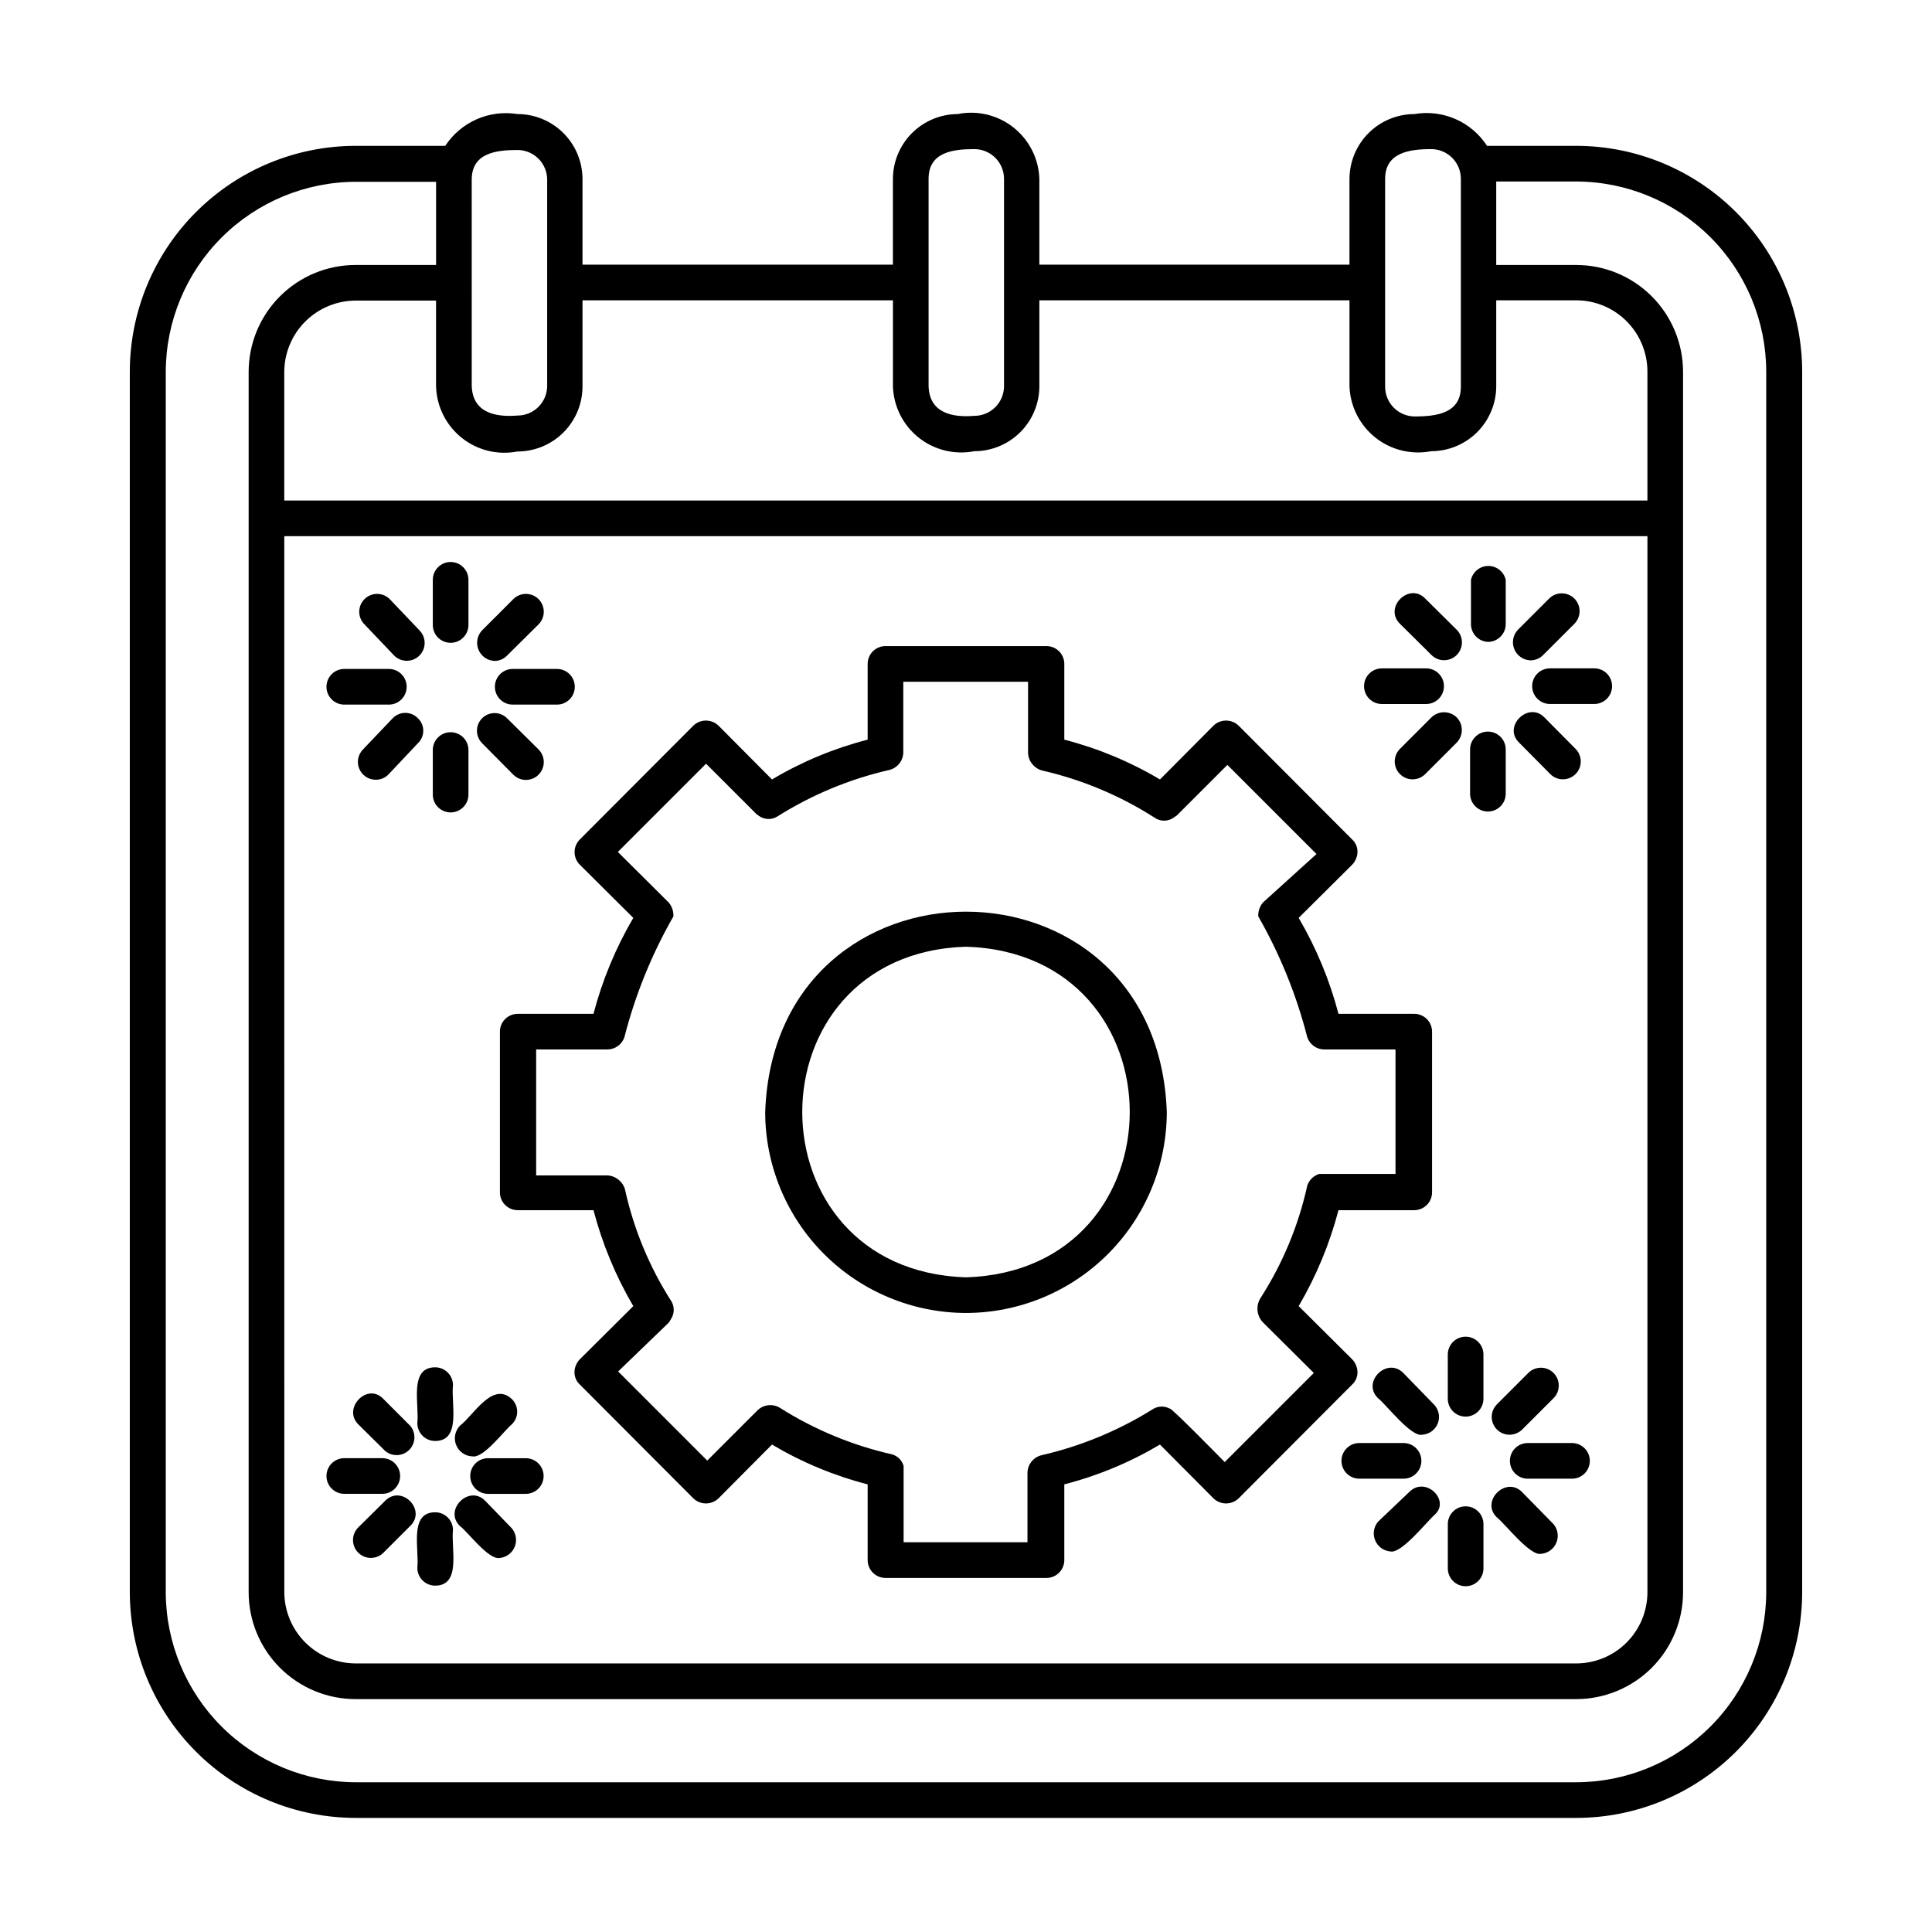 <?xml version="1.0" encoding="UTF-8"?>
<!-- Uploaded to: SVG Repo, www.svgrepo.com, Generator: SVG Repo Mixer Tools -->
<svg fill="#000000" width="800px" height="800px" version="1.1" viewBox="144 144 512 512" xmlns="http://www.w3.org/2000/svg">
 <g>
  <path d="m400 491.95c14.105-0.023 27.629-5.637 37.605-15.609 9.973-9.977 15.586-23.5 15.609-37.605-2.441-70.848-103.99-70.848-106.43 0 0.02 14.105 5.633 27.629 15.609 37.605 9.973 9.973 23.496 15.586 37.605 15.609zm0-97.062c57.859 1.812 57.859 85.805 0 87.617-57.859-1.812-57.859-85.809 0-87.617z"/>
  <path d="m297.66 373.16 14.168 14.09c-4.66 7.953-8.211 16.508-10.547 25.426h-19.996c-1.266-0.02-2.488 0.469-3.391 1.355-0.902 0.887-1.414 2.102-1.41 3.367v42.59c-0.004 1.266 0.508 2.481 1.41 3.367 0.902 0.887 2.125 1.375 3.391 1.355h19.996c2.336 8.918 5.887 17.473 10.547 25.426l-14.168 14.09c-0.883 0.91-1.391 2.121-1.418 3.387-0.02 1.254 0.496 2.457 1.418 3.305l30.07 30.148v0.004c1.863 1.809 4.828 1.809 6.691 0l14.168-14.25c7.902 4.707 16.441 8.258 25.348 10.551v20.07c0 2.609 2.117 4.727 4.723 4.727h42.668c2.609 0 4.723-2.117 4.723-4.727v-20.07c8.91-2.293 17.445-5.844 25.348-10.551l14.168 14.25h0.004c1.863 1.809 4.824 1.809 6.691 0l30.07-30.152c0.918-0.848 1.434-2.051 1.414-3.305-0.027-1.266-0.535-2.477-1.414-3.387l-14.168-14.09h-0.004c4.66-7.953 8.211-16.508 10.551-25.426h19.996-0.004c1.27 0.02 2.488-0.469 3.391-1.355 0.906-0.887 1.414-2.102 1.414-3.367v-42.59c0-1.266-0.508-2.481-1.414-3.367-0.902-0.887-2.121-1.375-3.391-1.355h-19.992c-2.34-8.918-5.891-17.473-10.551-25.426l14.172-14.09c0.879-0.91 1.387-2.121 1.414-3.387 0.02-1.254-0.496-2.457-1.414-3.305l-30.07-30.148v-0.004c-1.867-1.809-4.828-1.809-6.691 0l-14.168 14.25h-0.004c-7.902-4.707-16.438-8.258-25.348-10.547v-20.074c0-2.609-2.113-4.723-4.723-4.723h-42.668c-2.606 0-4.723 2.113-4.723 4.723v20.074c-8.906 2.289-17.445 5.84-25.348 10.547l-14.168-14.25c-1.863-1.809-4.828-1.809-6.691 0l-30.07 30.152c-0.891 0.887-1.391 2.09-1.391 3.344 0 1.258 0.5 2.461 1.391 3.348zm33.457-26.766 13.383 13.383 0.789 0.551h-0.004c1.461 0.949 3.34 0.949 4.801 0 9.105-5.731 19.109-9.883 29.598-12.281 2.113-0.527 3.625-2.387 3.699-4.566v-18.812h33.062v18.973c0.137 2.18 1.664 4.023 3.781 4.562 10.531 2.418 20.566 6.625 29.676 12.438 1.547 1.129 3.648 1.129 5.195 0l0.789-0.551 13.383-13.383 23.617 23.617-14.172 12.832c-0.879 1.027-1.328 2.352-1.258 3.699 5.75 10.047 10.121 20.824 12.988 32.039 0.664 1.914 2.457 3.207 4.484 3.227h18.895v32.984h-20.234 0.004c-1.477 0.469-2.648 1.605-3.148 3.07-2.324 10.574-6.512 20.648-12.359 29.758-1.336 2.059-1.074 4.766 0.629 6.531l13.461 13.383-23.617 23.617s-14.484-14.801-14.562-14.168c-1.328-0.715-2.922-0.715-4.25 0-9.156 5.754-19.215 9.934-29.758 12.359-2.113 0.523-3.621 2.387-3.699 4.562v18.5h-32.824v-18.891-1.34c-0.43-1.484-1.59-2.644-3.07-3.07-10.555-2.383-20.621-6.566-29.758-12.359-1.867-1.109-4.238-0.852-5.824 0.629l-13.383 13.383-23.617-23.617 13.461-12.988 0.707-1.18h0.004c0.742-1.348 0.742-2.981 0-4.328-5.852-9.109-10.035-19.184-12.359-29.758-0.602-2.098-2.469-3.582-4.644-3.699h-18.895v-33.379h18.895c2.027-0.02 3.82-1.312 4.484-3.227 2.867-11.215 7.238-21.992 12.992-32.039 0.066-1.348-0.383-2.672-1.262-3.699l-13.461-13.383z"/>
  <path d="m561.69 182.65h-23.617c-2.027-3.129-4.926-5.598-8.34-7.094s-7.195-1.961-10.867-1.328c-4.559 0-8.934 1.805-12.164 5.019s-5.055 7.582-5.078 12.141v22.75h-82.184v-22.75c-0.172-5.32-2.68-10.289-6.848-13.598-4.168-3.305-9.582-4.609-14.801-3.562-4.543 0.02-8.898 1.832-12.109 5.047-3.215 3.215-5.031 7.566-5.051 12.113v22.75h-82.262v-22.75c-0.02-4.559-1.848-8.926-5.078-12.141s-7.602-5.019-12.16-5.019c-3.664-0.594-7.418-0.113-10.812 1.379-3.394 1.496-6.285 3.941-8.32 7.043h-23.617 0.004c-15.902-0.02-31.16 6.281-42.41 17.52-11.254 11.234-17.574 26.484-17.574 42.387v323.38c0.02 15.875 6.34 31.09 17.574 42.309 11.23 11.219 26.457 17.52 42.332 17.52h323.38c15.871 0 31.098-6.301 42.332-17.52 11.23-11.219 17.551-26.434 17.574-42.309v-323.38c0-15.887-6.312-31.125-17.547-42.359s-26.473-17.547-42.359-17.547zm-50.617 8.738c0-6.926 6.375-7.871 12.203-7.871h-0.004c2.09 0 4.09 0.828 5.566 2.305 1.477 1.477 2.305 3.477 2.305 5.566v55.105c0 7.008-6.375 7.871-12.203 7.871h0.004c-4.348 0-7.871-3.527-7.871-7.875zm-120.99 0c0-7.008 6.297-7.871 12.121-7.871 2.086 0 4.09 0.828 5.566 2.305 1.477 1.477 2.305 3.477 2.305 5.566v54.945c0 2.09-0.828 4.09-2.305 5.566-1.477 1.477-3.481 2.305-5.566 2.305-5.824 0.473-11.887-0.707-12.121-7.871zm-9.445 32.195v22.75h-0.004c0.156 5.316 2.641 10.293 6.793 13.613 4.156 3.32 9.559 4.648 14.777 3.629 4.57 0 8.957-1.816 12.191-5.051 3.231-3.234 5.047-7.617 5.047-12.191v-22.75h82.184v22.75c0.18 5.324 2.684 10.297 6.848 13.617 4.164 3.316 9.574 4.641 14.801 3.625 4.574 0 8.957-1.816 12.191-5.051s5.051-7.617 5.051-12.191v-22.75h21.176c5.008 0 9.816 1.992 13.359 5.535 3.543 3.543 5.531 8.348 5.531 13.359v34.164h-361.25v-34.086c0.02-5.004 2.016-9.797 5.555-13.336 3.539-3.539 8.332-5.535 13.336-5.559h21.332v22.75h0.004c0.156 5.316 2.641 10.293 6.793 13.613 4.152 3.32 9.559 4.648 14.777 3.629 4.57 0 8.957-1.816 12.188-5.051 3.234-3.234 5.051-7.617 5.051-12.191v-22.828zm-161.3 62.504h361.25v279.85c0 5.012-1.988 9.816-5.531 13.359s-8.352 5.531-13.359 5.531h-323.46c-5.004-0.02-9.797-2.016-13.336-5.555-3.539-3.539-5.535-8.332-5.555-13.336zm49.672-94.465c0-7.008 6.297-7.871 12.121-7.871h0.004c2.086 0 4.09 0.828 5.566 2.305 1.473 1.477 2.305 3.481 2.305 5.566v54.633c0 2.086-0.832 4.09-2.305 5.566-1.477 1.477-3.481 2.305-5.566 2.305-5.824 0.473-11.887-0.707-12.121-7.871zm343.06 374.32c-0.02 13.355-5.336 26.156-14.777 35.602-9.445 9.441-22.246 14.758-35.602 14.777h-323.38c-13.355-0.02-26.16-5.336-35.602-14.777-9.445-9.445-14.762-22.246-14.781-35.602v-323.38c0.02-13.355 5.336-26.16 14.781-35.602 9.441-9.445 22.246-14.758 35.602-14.781h21.254v22.043h-21.336c-7.516 0-14.723 2.984-20.035 8.301-5.316 5.312-8.301 12.523-8.301 20.039v323.38c0 7.516 2.984 14.723 8.301 20.039 5.312 5.312 12.52 8.301 20.035 8.301h323.46c7.516 0 14.723-2.988 20.039-8.301 5.312-5.316 8.297-12.523 8.297-20.039v-323.38c0-7.516-2.984-14.727-8.297-20.039-5.316-5.316-12.523-8.301-20.039-8.301h-21.176v-22.121h21.176c13.355 0.023 26.156 5.336 35.602 14.781 9.441 9.441 14.758 22.246 14.777 35.602z"/>
  <path d="m263.42 314.35c2.609 0 4.723-2.117 4.723-4.723v-11.965c0-2.609-2.113-4.727-4.723-4.727s-4.723 2.117-4.723 4.727v11.809-0.004c-0.043 1.281 0.438 2.523 1.328 3.445 0.891 0.918 2.113 1.438 3.394 1.438z"/>
  <path d="m263.42 359.3c2.609 0 4.723-2.117 4.723-4.723v-11.809c0-2.609-2.113-4.723-4.723-4.723s-4.723 2.113-4.723 4.723v11.809c0 1.25 0.496 2.453 1.383 3.34 0.887 0.883 2.09 1.383 3.34 1.383z"/>
  <path d="m275.07 319.15c1.25 0 2.445-0.512 3.305-1.418l8.344-8.266c1.848-1.848 1.848-4.844 0-6.691s-4.844-1.848-6.691 0l-8.266 8.266c-1.301 1.371-1.68 3.375-0.965 5.125 0.711 1.75 2.387 2.918 4.273 2.984z"/>
  <path d="m275.15 326c0 2.609 2.113 4.727 4.723 4.727h11.73c2.609 0 4.723-2.117 4.723-4.727 0-2.606-2.113-4.723-4.723-4.723h-11.73c-2.609 0-4.723 2.117-4.723 4.723z"/>
  <path d="m280.03 349.3c1.848 1.852 4.844 1.852 6.691 0 1.848-1.848 1.848-4.84 0-6.688l-8.344-8.266c-1.824-1.828-4.785-1.828-6.613 0-1.824 1.824-1.824 4.785 0 6.609z"/>
  <path d="m243.5 350.64c1.262 0.035 2.484-0.449 3.383-1.34l7.871-8.344c0.906-0.859 1.418-2.055 1.418-3.305s-0.512-2.445-1.418-3.305c-0.875-0.91-2.082-1.426-3.344-1.426-1.262 0-2.469 0.516-3.344 1.426l-7.875 8.266c-1.32 1.348-1.715 3.356-0.992 5.102 0.719 1.75 2.41 2.898 4.301 2.926z"/>
  <path d="m235.24 330.73h11.809c2.606 0 4.723-2.117 4.723-4.727 0-2.606-2.117-4.723-4.723-4.723h-11.809c-2.609 0-4.723 2.117-4.723 4.723 0 2.609 2.113 4.727 4.723 4.727z"/>
  <path d="m248.46 317.73c1.848 1.848 4.844 1.848 6.691 0s1.848-4.844 0-6.691l-7.871-8.266c-1.848-1.848-4.844-1.848-6.691 0s-1.848 4.844 0 6.691z"/>
  <path d="m259.32 506.35c-7.008 0-4.172 9.84-4.723 14.801 0 2.609 2.117 4.723 4.723 4.723 7.008 0 4.172-9.918 4.723-14.801v0.004c0-1.254-0.496-2.457-1.383-3.34-0.883-0.887-2.086-1.387-3.34-1.387z"/>
  <path d="m259.32 544.77c-7.008 0-4.172 9.84-4.723 14.719 0 2.609 2.117 4.723 4.723 4.723 7.008 0 4.172-9.84 4.723-14.719 0-1.254-0.496-2.453-1.383-3.34-0.883-0.887-2.086-1.383-3.34-1.383z"/>
  <path d="m269.25 529.96c2.992 0.473 8.422-6.926 10.391-8.5 0.906-0.875 1.422-2.086 1.422-3.348 0-1.262-0.516-2.469-1.422-3.344-5.117-4.801-10.156 4.328-13.777 7.086-1.309 1.379-1.684 3.398-0.949 5.156 0.73 1.754 2.434 2.91 4.336 2.949z"/>
  <path d="m283.34 530.44h-10c-2.606 0-4.723 2.113-4.723 4.723s2.117 4.723 4.723 4.723h10c2.609 0 4.723-2.113 4.723-4.723s-2.113-4.723-4.723-4.723z"/>
  <path d="m272.55 541.7c-4.25-4.328-11.02 2.441-6.691 6.691 2.125 1.574 7.477 8.895 10.469 8.5 1.793-0.141 3.359-1.27 4.055-2.926 0.695-1.66 0.406-3.566-0.746-4.945z"/>
  <path d="m246.1 541.7-7.164 7.086c-1.848 1.848-1.848 4.844 0 6.691s4.844 1.848 6.691 0l7.086-7.086c4.406-4.25-2.285-11.02-6.613-6.691z"/>
  <path d="m235.24 539.88h10.078-0.004c2.609 0 4.723-2.113 4.723-4.723s-2.113-4.723-4.723-4.723h-10.074c-2.609 0-4.723 2.113-4.723 4.723s2.113 4.723 4.723 4.723z"/>
  <path d="m238.94 521.46 7.164 7.086v-0.004c1.887 1.555 4.644 1.41 6.359-0.324 1.715-1.738 1.824-4.496 0.254-6.363l-7.086-7.086c-4.25-4.566-10.941 2.441-6.691 6.691z"/>
  <path d="m538.31 314.11c2.609 0 4.723-2.113 4.723-4.723v-11.727c-0.488-2.152-2.398-3.676-4.602-3.676-2.207 0-4.117 1.523-4.606 3.676v11.73-0.004c-0.004 2.519 1.969 4.598 4.484 4.723z"/>
  <path d="m538.31 359.06c2.609 0 4.723-2.113 4.723-4.723v-11.727c0-2.609-2.113-4.727-4.723-4.727-2.606 0-4.723 2.117-4.723 4.727v11.727c0 1.254 0.5 2.453 1.383 3.34 0.887 0.887 2.09 1.383 3.34 1.383z"/>
  <path d="m549.57 319c1.273 0.004 2.496-0.508 3.387-1.418l8.266-8.266c1.848-1.848 1.848-4.844 0-6.691s-4.844-1.848-6.691 0l-8.266 8.266c-1.305 1.371-1.68 3.375-0.969 5.121 0.715 1.75 2.387 2.918 4.273 2.988z"/>
  <path d="m550.04 325.84c0 2.609 2.113 4.723 4.723 4.723h11.73c2.609 0 4.723-2.113 4.723-4.723s-2.113-4.723-4.723-4.723h-11.73c-2.609 0-4.723 2.113-4.723 4.723z"/>
  <path d="m554.84 349.14c1.848 1.848 4.844 1.848 6.691 0 1.848-1.848 1.848-4.844 0-6.691l-8.266-8.344c-4.25-4.328-11.098 2.441-6.691 6.691z"/>
  <path d="m530.04 334.11c-1.863-1.809-4.828-1.809-6.691 0l-8.344 8.344c-1.848 1.848-1.848 4.844 0 6.691 1.848 1.848 4.844 1.848 6.691 0l8.344-8.344c1.812-1.863 1.812-4.828 0-6.691z"/>
  <path d="m510.21 330.57h11.73c2.606 0 4.723-2.113 4.723-4.723s-2.117-4.723-4.723-4.723h-11.73c-2.609 0-4.723 2.113-4.723 4.723s2.113 4.723 4.723 4.723z"/>
  <path d="m523.35 317.58c1.848 1.848 4.844 1.848 6.691 0 1.848-1.848 1.848-4.844 0-6.691l-8.344-8.266c-4.25-4.41-11.098 2.363-6.691 6.691z"/>
  <path d="m527.68 502.96v11.73c0 2.606 2.113 4.723 4.723 4.723s4.723-2.117 4.723-4.723v-11.73c0-2.609-2.113-4.723-4.723-4.723s-4.723 2.113-4.723 4.723z"/>
  <path d="m532.41 543.19c-2.609 0-4.723 2.113-4.723 4.723v11.73c0 2.606 2.113 4.723 4.723 4.723s4.723-2.117 4.723-4.723v-11.73c0-1.254-0.496-2.453-1.383-3.34-0.887-0.887-2.086-1.383-3.34-1.383z"/>
  <path d="m544.05 524.22c1.23-0.02 2.41-0.496 3.309-1.34l8.344-8.344c1.848-1.848 1.848-4.844 0-6.691-1.848-1.848-4.844-1.848-6.691 0l-8.344 8.344v0.004c-1.332 1.359-1.719 3.387-0.98 5.141 0.742 1.754 2.461 2.891 4.363 2.887z"/>
  <path d="m560.59 526.42h-11.727c-2.609 0-4.723 2.117-4.723 4.723 0 2.609 2.113 4.727 4.723 4.727h11.727c2.609 0 4.727-2.117 4.727-4.727 0-2.606-2.117-4.723-4.727-4.723z"/>
  <path d="m547.36 539.41c-4.25-4.328-11.098 2.441-6.691 6.691 2.125 1.652 8.738 10.234 11.652 9.684h-0.004c1.809-0.113 3.398-1.23 4.113-2.894s0.434-3.586-0.727-4.977z"/>
  <path d="m517.45 539.41-8.266 7.871v0.004c-1.156 1.379-1.445 3.285-0.746 4.941 0.695 1.66 2.258 2.789 4.051 2.93 2.914 0.629 9.605-7.871 11.652-9.684 4.406-3.777-2.363-10.469-6.691-6.062z"/>
  <path d="m520.68 531.14c0-2.606-2.113-4.723-4.723-4.723h-11.73c-2.606 0-4.723 2.117-4.723 4.723 0 2.609 2.117 4.727 4.723 4.727h11.73c2.609 0 4.723-2.117 4.723-4.727z"/>
  <path d="m515.88 507.84c-4.328-4.328-11.098 2.441-6.691 6.691 2.125 1.652 8.738 10.312 11.652 9.684 1.82-0.082 3.438-1.207 4.144-2.891s0.379-3.621-0.84-4.981z"/>
 </g>
</svg>